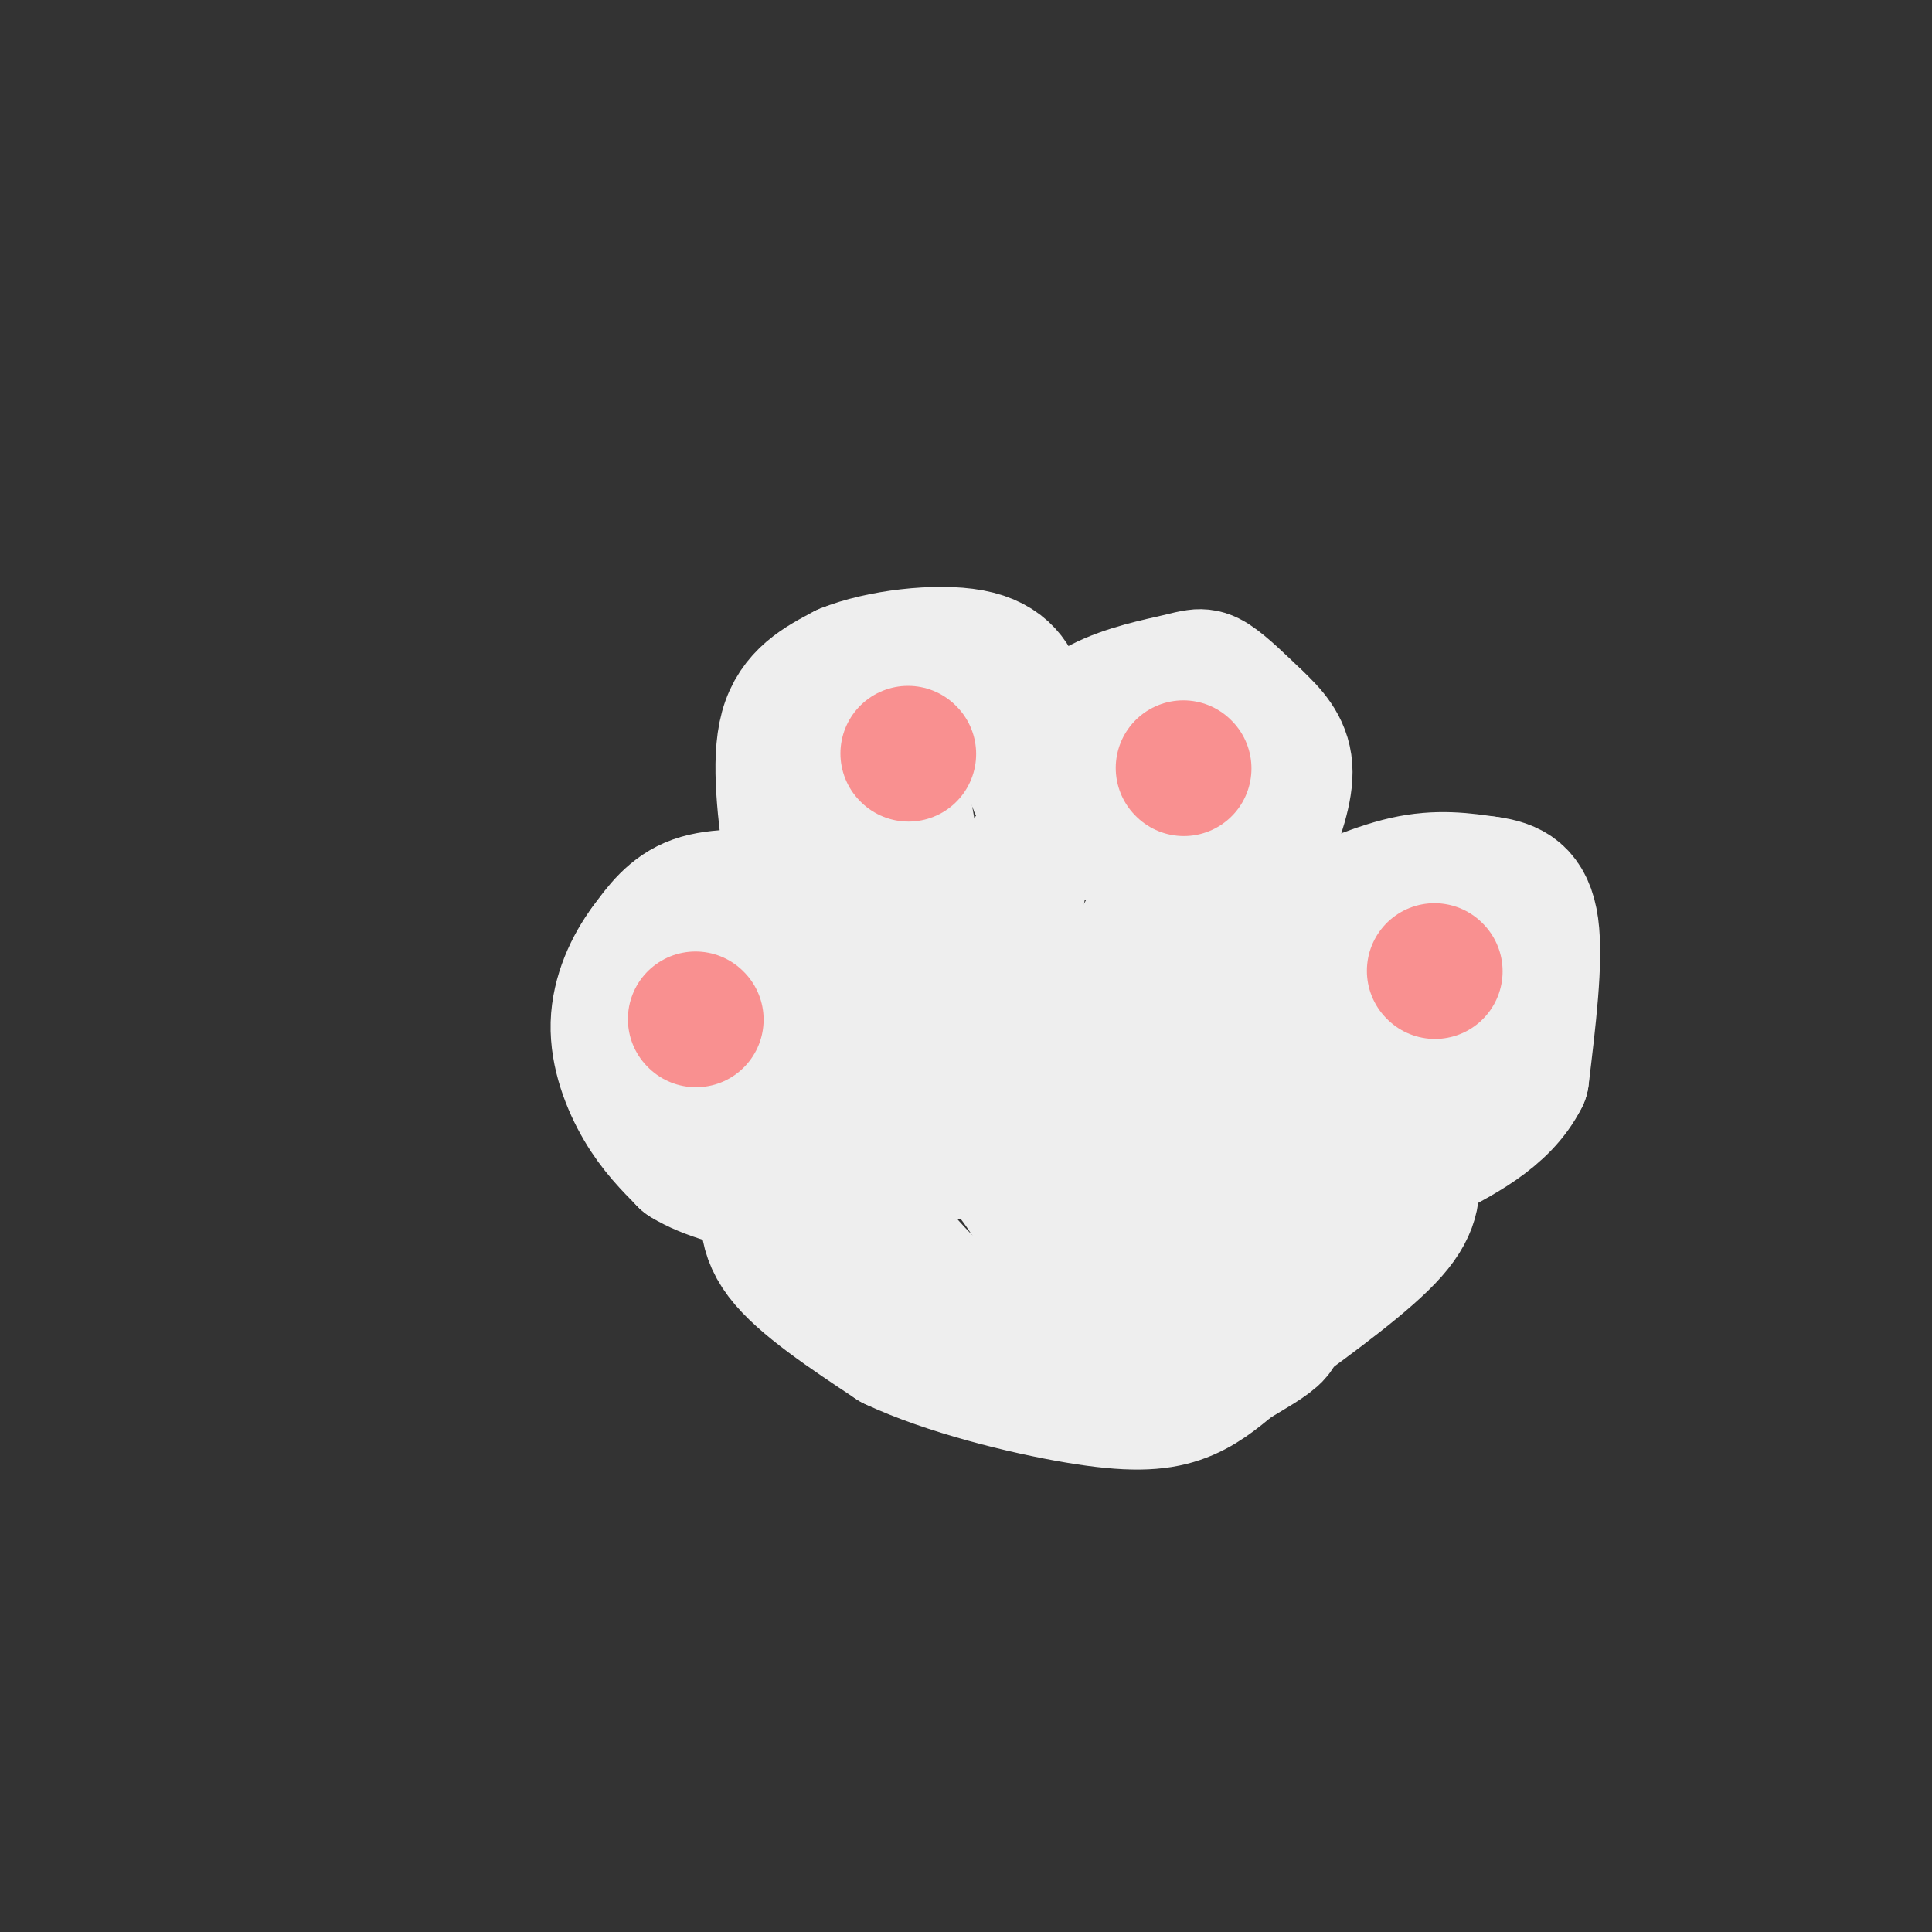 <svg viewBox='0 0 400 400' version='1.1' xmlns='http://www.w3.org/2000/svg' xmlns:xlink='http://www.w3.org/1999/xlink'><rect x="0" y="0" width="400" height="400" fill="#333333" stroke="none"/><g fill='none' stroke='#EEEEEE' stroke-width='28' stroke-linecap='round' stroke-linejoin='round'><path d='M164,179c-1.417,-10.667 -2.833,-21.333 -1,-28c1.833,-6.667 6.917,-9.333 12,-12'/><path d='M175,139c7.167,-2.940 19.083,-4.292 26,-3c6.917,1.292 8.833,5.226 10,9c1.167,3.774 1.583,7.387 2,11'/><path d='M213,156c0.667,3.578 1.333,7.022 2,7c0.667,-0.022 1.333,-3.511 2,-7'/><path d='M217,156c1.914,-3.070 5.699,-7.246 11,-10c5.301,-2.754 12.120,-4.088 16,-5c3.880,-0.912 4.823,-1.404 7,0c2.177,1.404 5.589,4.702 9,8'/><path d='M260,149c2.911,2.756 5.689,5.644 6,10c0.311,4.356 -1.844,10.178 -4,16'/><path d='M162,186c-6.667,-0.333 -13.333,-0.667 -18,1c-4.667,1.667 -7.333,5.333 -10,9'/><path d='M134,196c-3.095,4.131 -5.833,9.958 -6,16c-0.167,6.042 2.238,12.298 5,17c2.762,4.702 5.881,7.851 9,11'/><path d='M142,240c4.500,2.833 11.250,4.417 18,6'/><path d='M160,245c-1.083,4.750 -2.167,9.500 2,15c4.167,5.500 13.583,11.750 23,18'/><path d='M185,278c11.036,5.190 27.125,9.167 38,11c10.875,1.833 16.536,1.524 21,0c4.464,-1.524 7.732,-4.262 11,-7'/><path d='M255,282c3.800,-2.289 7.800,-4.511 9,-6c1.200,-1.489 -0.400,-2.244 -2,-3'/><path d='M268,192c8.167,-3.750 16.333,-7.500 23,-9c6.667,-1.500 11.833,-0.750 17,0'/><path d='M308,183c4.733,0.622 8.067,2.178 9,9c0.933,6.822 -0.533,18.911 -2,31'/><path d='M315,223c-4.000,8.000 -13.000,12.500 -22,17'/><path d='M292,242c0.500,3.667 1.000,7.333 -4,13c-5.000,5.667 -15.500,13.333 -26,21'/><path d='M262,276c-11.821,5.488 -28.375,8.708 -42,6c-13.625,-2.708 -24.321,-11.345 -32,-20c-7.679,-8.655 -12.339,-17.327 -17,-26'/><path d='M171,236c-6.289,-8.000 -13.511,-15.000 -16,-20c-2.489,-5.000 -0.244,-8.000 2,-11'/><path d='M157,205c5.655,-2.369 18.792,-2.792 25,-15c6.208,-12.208 5.488,-36.202 5,-43c-0.488,-6.798 -0.744,3.601 -1,14'/><path d='M186,161c1.583,9.976 6.042,27.917 3,40c-3.042,12.083 -13.583,18.310 -7,18c6.583,-0.310 30.292,-7.155 54,-14'/><path d='M236,205c9.828,-3.346 7.397,-4.711 7,-5c-0.397,-0.289 1.239,0.499 2,-7c0.761,-7.499 0.646,-23.285 0,-30c-0.646,-6.715 -1.823,-4.357 -3,-2'/><path d='M242,161c-6.062,1.700 -19.716,6.950 -26,13c-6.284,6.050 -5.199,12.901 -6,16c-0.801,3.099 -3.488,2.446 -3,-1c0.488,-3.446 4.151,-9.687 8,-13c3.849,-3.313 7.882,-3.700 13,-4c5.118,-0.300 11.319,-0.514 14,1c2.681,1.514 1.840,4.757 1,8'/><path d='M243,181c-3.655,8.833 -13.292,26.917 -21,33c-7.708,6.083 -13.488,0.167 -18,2c-4.512,1.833 -7.756,11.417 -11,21'/><path d='M193,237c0.619,2.917 7.667,-0.292 13,3c5.333,3.292 8.952,13.083 14,17c5.048,3.917 11.524,1.958 18,0'/><path d='M238,257c6.631,-1.536 14.208,-5.375 19,-8c4.792,-2.625 6.798,-4.036 13,-11c6.202,-6.964 16.601,-19.482 27,-32'/><path d='M297,206c7.233,-5.592 11.815,-3.571 3,-1c-8.815,2.571 -31.027,5.692 -40,7c-8.973,1.308 -4.707,0.802 -3,-1c1.707,-1.802 0.853,-4.901 0,-8'/><path d='M257,203c1.474,-2.871 5.157,-6.048 8,-1c2.843,5.048 4.844,18.322 -2,25c-6.844,6.678 -22.535,6.759 -30,7c-7.465,0.241 -6.704,0.640 -7,0c-0.296,-0.640 -1.648,-2.320 -3,-4'/><path d='M223,230c3.000,-1.500 12.000,-3.250 21,-5'/></g>
<g fill='none' stroke='#F99090' stroke-width='28' stroke-linecap='round' stroke-linejoin='round'><path d='M188,156c0.000,0.000 0.100,0.100 0.1,0.1'/><path d='M245,159c0.000,0.000 0.100,0.100 0.1,0.1'/><path d='M144,211c0.000,0.000 0.100,0.100 0.1,0.1'/><path d='M297,201c0.000,0.000 0.100,0.100 0.1,0.1'/></g>
</svg>